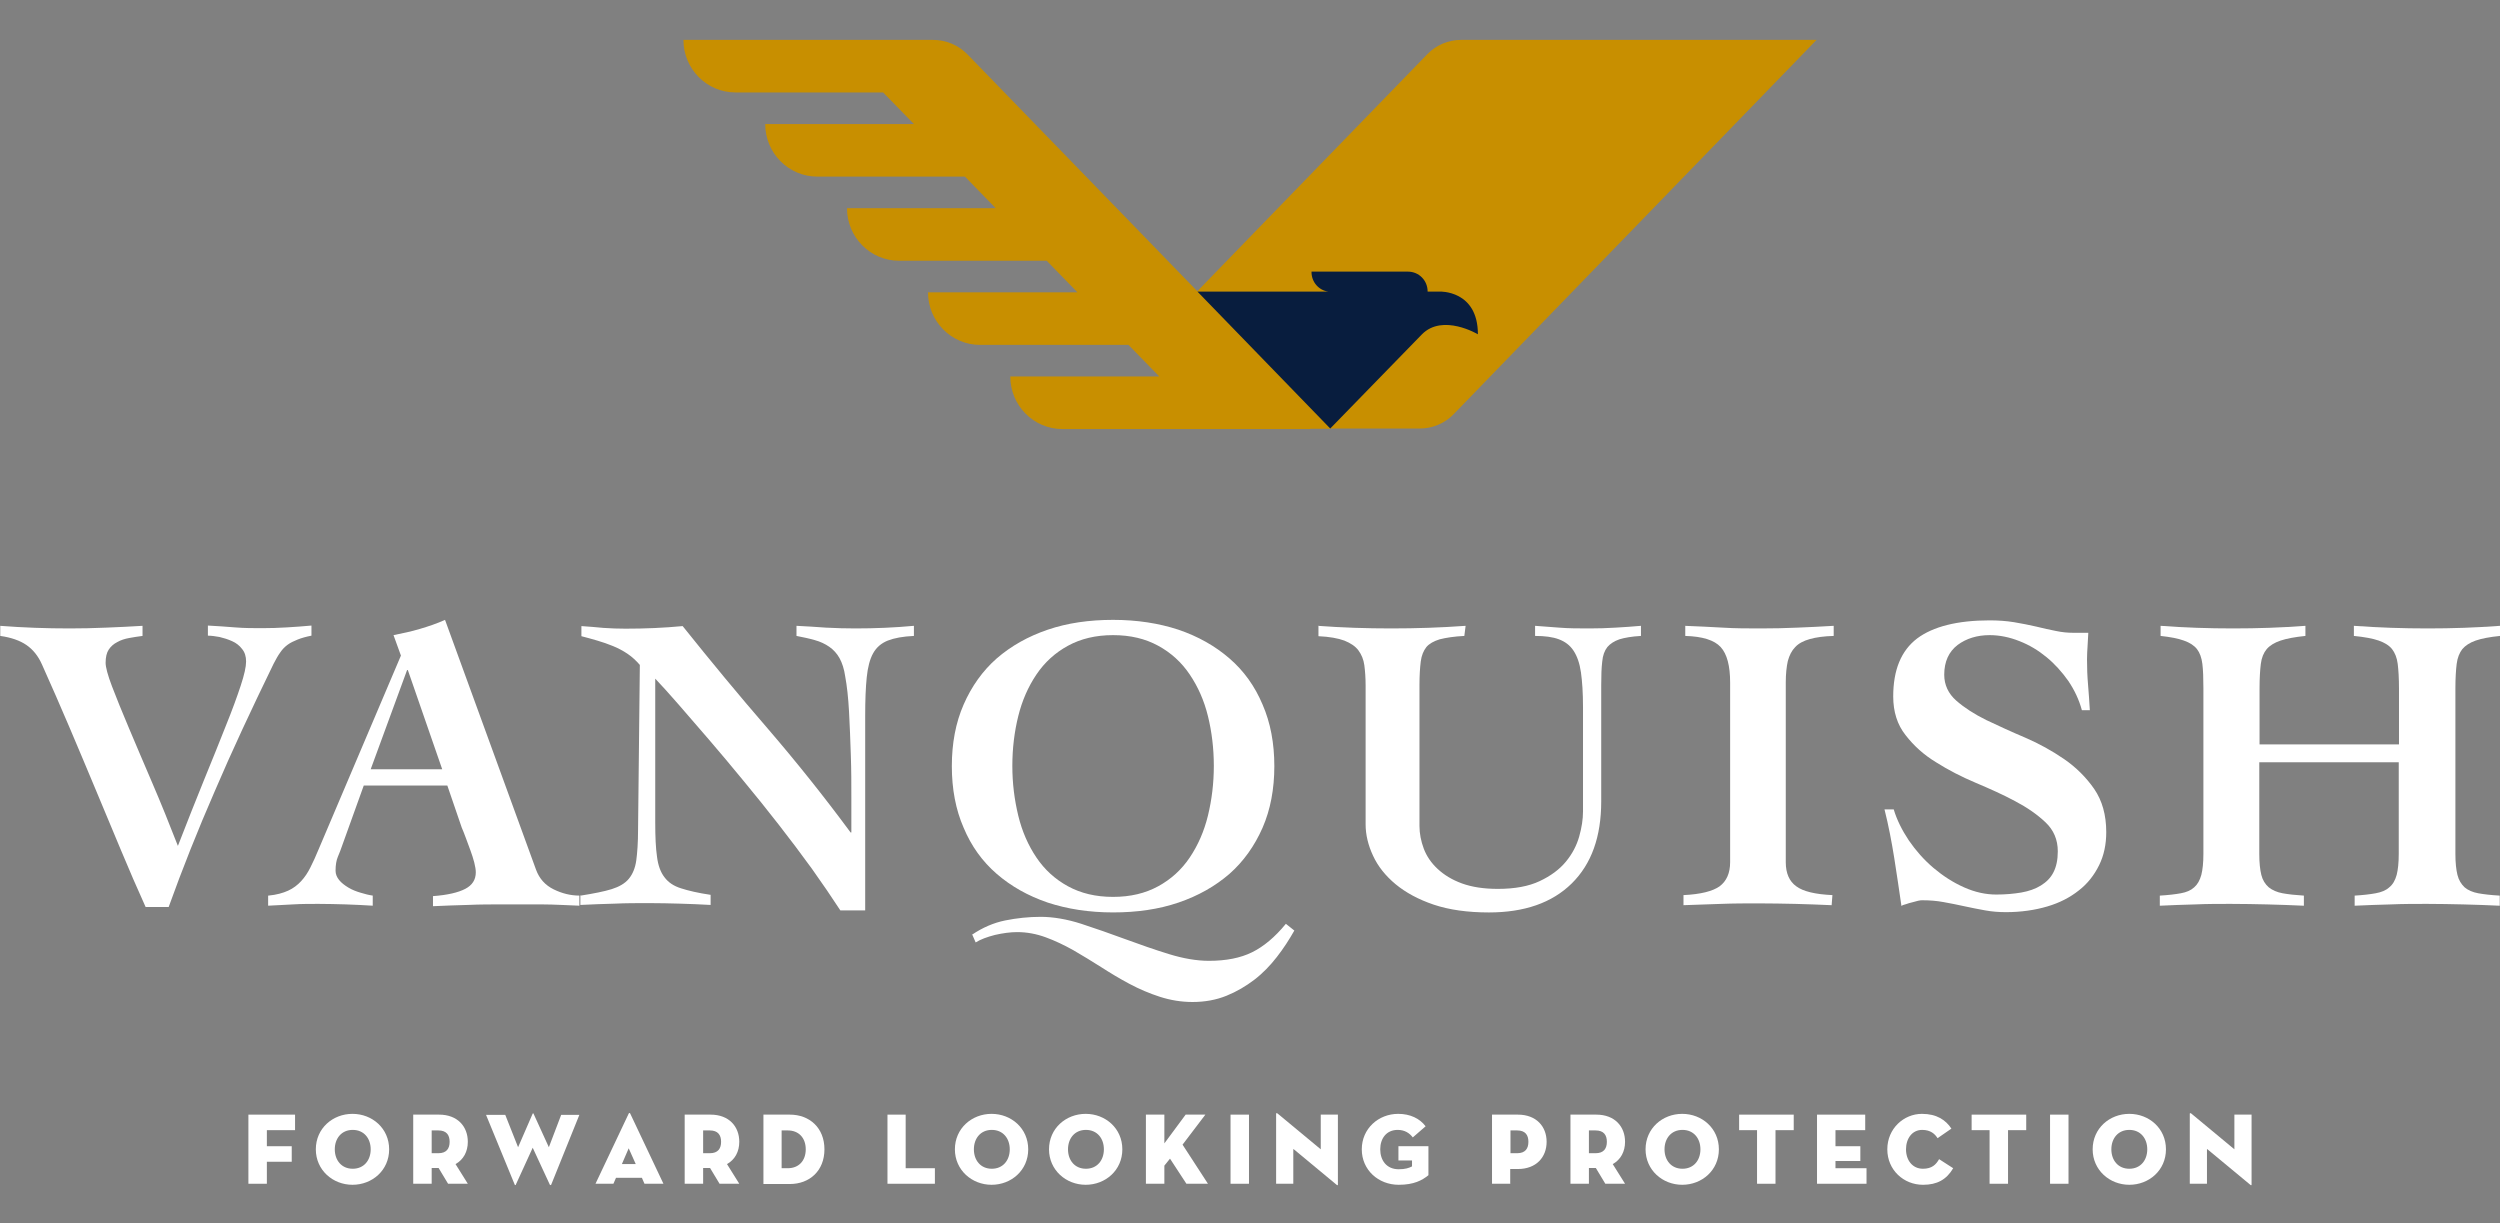 <svg xmlns="http://www.w3.org/2000/svg" width="94" height="46" viewBox="0 0 94 46" fill="none"><rect x="0" y="0" width="94" height="46" fill="#808080" stroke="none"/><g clip-path="url(#clip0_3_1090)"><path d="M0 23.531C0.877 23.599 1.745 23.629 2.622 23.629C3.075 23.629 3.528 23.619 3.991 23.599C4.453 23.58 4.906 23.56 5.359 23.531V23.911C5.195 23.93 5.022 23.96 4.858 23.989C4.694 24.018 4.54 24.067 4.405 24.145C4.27 24.213 4.164 24.31 4.087 24.427C4.01 24.544 3.971 24.709 3.971 24.923C3.971 25.079 4.048 25.381 4.212 25.809C4.376 26.238 4.588 26.763 4.848 27.377C5.109 27.99 5.398 28.681 5.726 29.44C6.053 30.2 6.371 30.988 6.689 31.806C7.037 30.91 7.364 30.083 7.673 29.323C7.981 28.564 8.261 27.883 8.492 27.289C8.733 26.695 8.916 26.189 9.051 25.78C9.186 25.371 9.253 25.069 9.253 24.875C9.253 24.68 9.205 24.524 9.099 24.398C9.003 24.271 8.878 24.174 8.723 24.106C8.569 24.037 8.415 23.989 8.251 23.95C8.087 23.921 7.943 23.901 7.817 23.901V23.521C8.155 23.541 8.492 23.56 8.839 23.59C9.186 23.619 9.523 23.619 9.861 23.619C10.169 23.619 10.478 23.609 10.786 23.59C11.095 23.57 11.403 23.551 11.711 23.521V23.901C11.509 23.94 11.335 23.989 11.191 24.047C11.046 24.106 10.921 24.164 10.815 24.242C10.709 24.32 10.613 24.417 10.536 24.534C10.449 24.651 10.372 24.797 10.285 24.962C9.456 26.666 8.714 28.253 8.078 29.742C7.432 31.222 6.853 32.682 6.342 34.103H5.475C5.167 33.422 4.858 32.711 4.55 31.971C4.241 31.232 3.923 30.462 3.595 29.684C3.268 28.905 2.94 28.116 2.603 27.328C2.265 26.539 1.928 25.761 1.581 24.991C1.436 24.66 1.234 24.417 0.993 24.252C0.752 24.086 0.424 23.969 0.01 23.911V23.531H0Z" fill="white"></path><path d="M10.101 33.674C10.4 33.645 10.641 33.577 10.834 33.489C11.027 33.402 11.191 33.275 11.325 33.129C11.46 32.983 11.576 32.808 11.672 32.613C11.769 32.419 11.875 32.195 11.981 31.932L15.075 24.65L14.796 23.881C15.133 23.813 15.461 23.745 15.788 23.647C16.116 23.55 16.434 23.443 16.733 23.307L20.155 32.701C20.28 33.041 20.502 33.285 20.82 33.441C21.138 33.596 21.456 33.674 21.784 33.674V34.054C21.581 34.044 21.36 34.035 21.109 34.025C20.858 34.015 20.608 34.005 20.348 34.005C20.097 34.005 19.846 34.005 19.586 34.005H18.921C18.478 34.005 18.044 34.005 17.601 34.025C17.167 34.035 16.723 34.054 16.28 34.073V33.694C16.829 33.655 17.234 33.557 17.494 33.421C17.755 33.285 17.89 33.081 17.89 32.798C17.89 32.701 17.87 32.584 17.832 32.428C17.793 32.282 17.745 32.127 17.687 31.971C17.629 31.815 17.572 31.659 17.514 31.503C17.456 31.348 17.408 31.221 17.36 31.114L16.82 29.537H13.677L12.868 31.786C12.819 31.932 12.762 32.078 12.704 32.214C12.646 32.35 12.617 32.526 12.617 32.74C12.617 32.866 12.665 32.983 12.752 33.09C12.839 33.197 12.954 33.285 13.099 33.373C13.244 33.46 13.398 33.519 13.562 33.567C13.726 33.616 13.87 33.655 14.015 33.674V34.054C13.677 34.035 13.34 34.015 12.993 34.005C12.656 33.996 12.309 33.986 11.971 33.986C11.653 33.986 11.335 33.986 11.027 34.005C10.718 34.025 10.39 34.035 10.082 34.054V33.674H10.101ZM16.627 28.924L15.335 25.195H15.306L13.938 28.924H16.637H16.627Z" fill="white"></path><path d="M21.832 33.675C22.323 33.597 22.719 33.519 22.998 33.432C23.278 33.344 23.5 33.218 23.644 33.042C23.789 32.867 23.885 32.633 23.924 32.351C23.962 32.069 23.991 31.679 23.991 31.202L24.058 25.001C23.924 24.846 23.769 24.699 23.596 24.583C23.422 24.466 23.239 24.369 23.046 24.291C22.854 24.213 22.661 24.145 22.458 24.086C22.256 24.028 22.054 23.969 21.861 23.921V23.541C22.131 23.561 22.41 23.58 22.69 23.609C22.969 23.629 23.249 23.638 23.519 23.638C24.242 23.638 24.965 23.609 25.668 23.541C26.719 24.855 27.789 26.15 28.868 27.396C29.948 28.652 30.989 29.956 31.982 31.3H32.011V30.005C32.011 29.489 32.011 28.944 31.991 28.389C31.972 27.834 31.953 27.289 31.924 26.763C31.895 26.238 31.847 25.79 31.779 25.43C31.741 25.157 31.664 24.923 31.567 24.748C31.471 24.573 31.336 24.427 31.182 24.32C31.028 24.213 30.844 24.125 30.632 24.067C30.43 24.008 30.199 23.96 29.948 23.911V23.531C30.314 23.551 30.69 23.57 31.056 23.599C31.432 23.619 31.799 23.629 32.165 23.629C32.898 23.629 33.63 23.599 34.363 23.531V23.911C33.948 23.93 33.63 23.989 33.38 24.086C33.139 24.183 32.955 24.339 32.83 24.563C32.705 24.787 32.628 25.089 32.589 25.468C32.55 25.848 32.531 26.325 32.531 26.909V34.23H31.596C31.278 33.743 30.922 33.218 30.526 32.663C30.122 32.108 29.707 31.553 29.273 30.998C28.84 30.443 28.396 29.888 27.943 29.343C27.5 28.798 27.066 28.292 26.661 27.815C26.247 27.338 25.871 26.899 25.524 26.5C25.177 26.101 24.878 25.77 24.637 25.517V30.92C24.637 31.465 24.656 31.893 24.704 32.215C24.743 32.536 24.839 32.799 24.984 32.984C25.128 33.178 25.331 33.315 25.61 33.402C25.88 33.49 26.256 33.578 26.719 33.646V34.026C26.333 34.006 25.948 33.986 25.562 33.977C25.186 33.967 24.801 33.957 24.405 33.957C23.962 33.957 23.528 33.957 23.114 33.977C22.69 33.986 22.266 34.006 21.822 34.026V33.646L21.832 33.675Z" fill="white"></path><path d="M41.852 23.307C42.748 23.307 43.568 23.433 44.31 23.677C45.052 23.93 45.688 24.29 46.228 24.757C46.768 25.224 47.182 25.799 47.472 26.49C47.77 27.171 47.915 27.95 47.915 28.807C47.915 29.663 47.77 30.442 47.472 31.124C47.173 31.805 46.758 32.389 46.228 32.857C45.688 33.324 45.052 33.684 44.31 33.937C43.568 34.19 42.748 34.307 41.852 34.307C40.956 34.307 40.136 34.181 39.394 33.937C38.652 33.684 38.016 33.324 37.476 32.857C36.936 32.389 36.522 31.815 36.233 31.124C35.934 30.442 35.789 29.663 35.789 28.807C35.789 27.95 35.934 27.171 36.233 26.49C36.531 25.808 36.946 25.224 37.476 24.757C38.016 24.29 38.652 23.93 39.394 23.677C40.136 23.424 40.956 23.307 41.852 23.307ZM36.55 35.144C36.936 34.881 37.36 34.697 37.794 34.609C38.228 34.521 38.681 34.473 39.134 34.473C39.587 34.473 40.117 34.56 40.657 34.735C41.197 34.911 41.746 35.105 42.305 35.31C42.864 35.514 43.413 35.709 43.953 35.874C44.493 36.04 44.994 36.127 45.457 36.127C46.103 36.127 46.643 36.02 47.076 35.806C47.51 35.592 47.934 35.242 48.349 34.735L48.667 34.989C48.474 35.329 48.262 35.66 48.011 35.981C47.761 36.303 47.481 36.595 47.163 36.838C46.845 37.081 46.498 37.286 46.112 37.442C45.727 37.597 45.303 37.675 44.84 37.675C44.416 37.675 44.011 37.607 43.616 37.481C43.221 37.354 42.835 37.189 42.469 36.994C42.103 36.799 41.746 36.585 41.399 36.361C41.052 36.137 40.705 35.933 40.358 35.728C40.011 35.534 39.664 35.368 39.317 35.242C38.97 35.115 38.613 35.047 38.247 35.047C37.987 35.047 37.707 35.086 37.408 35.154C37.11 35.232 36.869 35.319 36.685 35.436L36.541 35.105L36.55 35.144ZM41.852 23.881C41.197 23.881 40.638 24.017 40.156 24.28C39.674 24.543 39.278 24.903 38.97 25.361C38.661 25.818 38.43 26.344 38.286 26.928C38.141 27.512 38.064 28.145 38.064 28.797C38.064 29.449 38.141 30.063 38.286 30.666C38.43 31.26 38.661 31.786 38.97 32.243C39.278 32.701 39.674 33.061 40.156 33.324C40.638 33.587 41.197 33.723 41.852 33.723C42.508 33.723 43.066 33.587 43.548 33.324C44.03 33.061 44.426 32.701 44.734 32.243C45.042 31.786 45.274 31.26 45.419 30.666C45.563 30.072 45.64 29.449 45.64 28.797C45.64 28.145 45.563 27.512 45.419 26.928C45.274 26.334 45.042 25.818 44.734 25.361C44.426 24.903 44.03 24.543 43.548 24.28C43.066 24.017 42.508 23.881 41.852 23.881Z" fill="white"></path><path d="M49.545 23.531C50.461 23.599 51.386 23.629 52.311 23.629C53.237 23.629 54.181 23.599 55.107 23.531L55.059 23.911C54.673 23.93 54.364 23.979 54.133 24.038C53.911 24.106 53.738 24.203 53.632 24.329C53.526 24.466 53.449 24.641 53.42 24.875C53.391 25.108 53.372 25.4 53.372 25.761V31.056C53.372 31.339 53.429 31.631 53.535 31.913C53.642 32.195 53.815 32.448 54.056 32.672C54.297 32.896 54.596 33.081 54.972 33.218C55.348 33.354 55.791 33.422 56.321 33.422C56.957 33.422 57.478 33.325 57.892 33.13C58.307 32.935 58.635 32.692 58.876 32.4C59.117 32.108 59.28 31.796 59.377 31.456C59.473 31.115 59.521 30.803 59.521 30.511V26.588C59.521 26.053 59.492 25.624 59.444 25.284C59.396 24.943 59.3 24.67 59.165 24.466C59.03 24.261 58.847 24.125 58.615 24.038C58.384 23.95 58.085 23.911 57.719 23.911V23.531C57.96 23.551 58.268 23.57 58.625 23.599C58.982 23.629 59.367 23.629 59.772 23.629C60.1 23.629 60.418 23.619 60.745 23.599C61.064 23.58 61.382 23.561 61.7 23.531V23.911C61.353 23.93 61.083 23.979 60.89 24.038C60.697 24.106 60.543 24.203 60.437 24.329C60.331 24.466 60.264 24.641 60.244 24.875C60.215 25.108 60.206 25.4 60.206 25.761V30.131C60.206 31.465 59.839 32.487 59.097 33.218C58.355 33.948 57.314 34.308 55.984 34.308C55.184 34.308 54.49 34.21 53.911 34.016C53.333 33.821 52.851 33.558 52.475 33.247C52.099 32.935 51.81 32.575 51.627 32.176C51.444 31.786 51.347 31.387 51.347 30.998V25.77C51.347 25.488 51.328 25.235 51.299 25.011C51.27 24.797 51.193 24.612 51.078 24.456C50.962 24.3 50.788 24.183 50.547 24.086C50.306 23.998 49.988 23.94 49.574 23.921V23.541L49.545 23.531Z" fill="white"></path><path d="M63.337 23.531C63.819 23.551 64.301 23.57 64.774 23.599C65.246 23.629 65.728 23.629 66.21 23.629C66.692 23.629 67.126 23.619 67.579 23.599C68.022 23.58 68.485 23.561 68.947 23.531V23.911C68.591 23.921 68.292 23.96 68.051 24.028C67.81 24.096 67.627 24.193 67.501 24.329C67.367 24.466 67.28 24.641 67.222 24.855C67.174 25.069 67.145 25.342 67.145 25.663V32.419C67.145 32.838 67.28 33.14 67.54 33.325C67.8 33.519 68.253 33.626 68.899 33.656L68.87 34.035C68.407 34.016 67.945 33.996 67.501 33.986C67.048 33.977 66.595 33.967 66.133 33.967C65.67 33.967 65.188 33.967 64.716 33.986C64.243 34.006 63.771 34.016 63.299 34.035V33.656C63.945 33.626 64.398 33.51 64.658 33.325C64.918 33.13 65.053 32.828 65.053 32.419V25.663C65.053 25.04 64.938 24.592 64.697 24.329C64.456 24.067 64.012 23.93 63.366 23.911V23.531H63.337Z" fill="white"></path><path d="M78.279 26.704C78.174 26.315 78 25.945 77.769 25.604C77.528 25.263 77.258 24.962 76.949 24.709C76.641 24.455 76.303 24.251 75.928 24.105C75.561 23.959 75.185 23.881 74.809 23.881C74.337 23.881 73.932 24.008 73.605 24.251C73.277 24.504 73.103 24.874 73.103 25.37C73.103 25.75 73.257 26.081 73.556 26.344C73.855 26.607 74.231 26.85 74.684 27.074C75.137 27.288 75.619 27.512 76.149 27.736C76.67 27.96 77.161 28.233 77.614 28.544C78.067 28.856 78.443 29.235 78.742 29.664C79.041 30.102 79.195 30.637 79.195 31.289C79.195 31.747 79.108 32.166 78.925 32.535C78.742 32.905 78.492 33.227 78.164 33.48C77.836 33.742 77.441 33.947 76.978 34.083C76.516 34.219 75.995 34.297 75.426 34.297C75.166 34.297 74.896 34.278 74.636 34.229C74.376 34.181 74.115 34.132 73.855 34.074C73.595 34.015 73.335 33.966 73.074 33.918C72.814 33.869 72.544 33.85 72.284 33.85C72.245 33.85 72.188 33.85 72.12 33.869C72.053 33.889 71.975 33.908 71.898 33.928C71.821 33.947 71.744 33.966 71.667 33.996C71.59 34.015 71.532 34.035 71.494 34.064C71.407 33.47 71.32 32.866 71.224 32.263C71.127 31.659 71.012 31.046 70.857 30.433H71.204C71.32 30.822 71.513 31.211 71.773 31.601C72.033 31.98 72.342 32.331 72.698 32.633C73.055 32.934 73.431 33.178 73.846 33.363C74.26 33.548 74.665 33.635 75.06 33.635C75.407 33.635 75.725 33.606 76.005 33.558C76.284 33.509 76.535 33.421 76.737 33.295C76.94 33.168 77.103 33.012 77.21 32.798C77.316 32.594 77.373 32.331 77.373 32.01C77.373 31.572 77.219 31.211 76.911 30.919C76.602 30.627 76.226 30.364 75.764 30.121C75.311 29.878 74.809 29.654 74.279 29.43C73.749 29.206 73.257 28.953 72.795 28.661C72.332 28.379 71.956 28.038 71.648 27.639C71.339 27.249 71.185 26.763 71.185 26.188C71.185 25.186 71.484 24.465 72.082 24.008C72.679 23.56 73.595 23.326 74.809 23.326C75.127 23.326 75.426 23.346 75.725 23.394C76.024 23.443 76.303 23.501 76.564 23.56C76.824 23.628 77.075 23.677 77.306 23.725C77.537 23.774 77.749 23.793 77.952 23.793H78.52C78.511 23.978 78.501 24.144 78.492 24.3C78.482 24.455 78.472 24.621 78.472 24.796C78.472 25.108 78.482 25.419 78.511 25.75C78.54 26.081 78.559 26.402 78.578 26.704H78.251H78.279Z" fill="white"></path><path d="M81.209 33.675C81.527 33.656 81.787 33.626 81.999 33.587C82.211 33.548 82.375 33.48 82.501 33.364C82.626 33.256 82.713 33.101 82.77 32.896C82.819 32.702 82.848 32.439 82.848 32.108V25.887C82.848 25.507 82.838 25.196 82.809 24.962C82.78 24.729 82.713 24.544 82.607 24.407C82.501 24.271 82.337 24.164 82.115 24.086C81.903 24.008 81.604 23.95 81.238 23.911V23.531C82.144 23.599 83.05 23.629 83.966 23.629C84.882 23.629 85.787 23.599 86.684 23.531V23.911C86.298 23.95 85.98 24.008 85.749 24.086C85.518 24.164 85.344 24.271 85.228 24.407C85.113 24.544 85.036 24.729 85.007 24.962C84.978 25.196 84.959 25.507 84.959 25.887V27.99H90.202V25.887C90.202 25.507 90.183 25.196 90.154 24.962C90.125 24.729 90.048 24.544 89.942 24.407C89.836 24.271 89.662 24.164 89.441 24.086C89.219 24.008 88.901 23.95 88.506 23.911V23.531C89.441 23.599 90.366 23.629 91.282 23.629C92.198 23.629 93.104 23.599 94 23.531V23.911C93.614 23.95 93.306 24.008 93.084 24.086C92.863 24.164 92.699 24.271 92.583 24.407C92.477 24.544 92.4 24.729 92.371 24.962C92.342 25.196 92.323 25.507 92.323 25.887V32.108C92.323 32.439 92.352 32.702 92.4 32.896C92.448 33.091 92.544 33.247 92.67 33.364C92.795 33.471 92.969 33.548 93.181 33.587C93.393 33.626 93.663 33.656 93.99 33.675V34.055C93.537 34.035 93.084 34.016 92.622 34.006C92.159 33.996 91.706 33.986 91.253 33.986C90.8 33.986 90.347 33.986 89.894 34.006C89.441 34.016 88.988 34.035 88.535 34.055V33.675C88.853 33.656 89.113 33.626 89.325 33.587C89.537 33.548 89.711 33.48 89.836 33.364C89.971 33.256 90.058 33.101 90.115 32.896C90.164 32.702 90.193 32.439 90.193 32.108V28.662H84.949V32.108C84.949 32.439 84.978 32.702 85.026 32.896C85.074 33.091 85.171 33.247 85.306 33.364C85.441 33.471 85.614 33.548 85.826 33.587C86.038 33.626 86.308 33.656 86.626 33.675V34.055C86.163 34.035 85.701 34.016 85.248 34.006C84.795 33.996 84.332 33.986 83.869 33.986C83.407 33.986 82.983 33.986 82.539 34.006C82.096 34.016 81.643 34.035 81.209 34.055V33.675Z" fill="white"></path><path d="M9.34 41.91H11.094V42.494H10.034V43.098H10.969V43.682H10.034V44.509H9.34V41.91Z" fill="white"></path><path d="M11.875 43.215C11.875 42.426 12.511 41.881 13.253 41.881C13.996 41.881 14.632 42.426 14.632 43.215C14.632 44.003 13.996 44.548 13.253 44.548C12.511 44.548 11.875 43.993 11.875 43.215ZM13.938 43.215C13.938 42.806 13.687 42.484 13.263 42.484C12.839 42.484 12.588 42.806 12.588 43.215C12.588 43.623 12.839 43.945 13.263 43.945C13.687 43.945 13.938 43.623 13.938 43.215Z" fill="white"></path><path d="M17.59 44.509H16.848L16.491 43.916H16.231V44.509H15.537V41.91H16.511C17.205 41.91 17.59 42.358 17.59 42.932C17.59 43.302 17.426 43.604 17.128 43.77L17.59 44.509ZM16.482 43.361C16.79 43.361 16.906 43.185 16.906 42.932C16.906 42.679 16.79 42.504 16.482 42.504H16.231V43.361H16.482Z" fill="white"></path><path d="M19.403 44.547C19.403 44.547 19.365 44.576 19.355 44.547L18.275 41.919H18.998L19.48 43.136L20.03 41.87C20.03 41.87 20.049 41.85 20.059 41.87L20.637 43.136L21.1 41.919H21.784L20.724 44.547C20.724 44.547 20.695 44.576 20.675 44.547L20.03 43.155L19.393 44.547H19.403Z" fill="white"></path><path d="M23.065 44.508H22.391L23.644 41.861C23.644 41.861 23.682 41.831 23.692 41.861L24.945 44.508H24.232L24.135 44.285H23.162L23.065 44.508ZM23.644 43.165L23.383 43.769H23.904L23.634 43.165H23.644Z" fill="white"></path><path d="M27.797 44.509H27.055L26.698 43.916H26.438V44.509H25.744V41.91H26.718C27.412 41.91 27.797 42.358 27.797 42.932C27.797 43.302 27.633 43.604 27.335 43.77L27.797 44.509ZM26.689 43.361C26.997 43.361 27.113 43.185 27.113 42.932C27.113 42.679 26.997 42.504 26.689 42.504H26.438V43.361H26.689Z" fill="white"></path><path d="M28.705 41.91H29.698C30.44 41.91 30.999 42.407 30.999 43.215C30.999 44.023 30.44 44.519 29.698 44.519H28.705V41.92V41.91ZM29.621 43.925C30.035 43.925 30.296 43.643 30.296 43.215C30.296 42.786 30.035 42.504 29.621 42.504H29.389V43.925H29.621Z" fill="white"></path><path d="M33.359 41.91H34.053V43.925H35.152V44.509H33.369V41.91H33.359Z" fill="white"></path><path d="M35.904 43.215C35.904 42.426 36.541 41.881 37.283 41.881C38.025 41.881 38.661 42.426 38.661 43.215C38.661 44.003 38.025 44.548 37.283 44.548C36.541 44.548 35.904 43.993 35.904 43.215ZM37.967 43.215C37.967 42.806 37.716 42.484 37.292 42.484C36.868 42.484 36.618 42.806 36.618 43.215C36.618 43.623 36.868 43.945 37.292 43.945C37.716 43.945 37.967 43.623 37.967 43.215Z" fill="white"></path><path d="M39.443 43.215C39.443 42.426 40.08 41.881 40.822 41.881C41.564 41.881 42.2 42.426 42.2 43.215C42.2 44.003 41.564 44.548 40.822 44.548C40.08 44.548 39.443 43.993 39.443 43.215ZM41.506 43.215C41.506 42.806 41.255 42.484 40.831 42.484C40.407 42.484 40.157 42.806 40.157 43.215C40.157 43.623 40.407 43.945 40.831 43.945C41.255 43.945 41.506 43.623 41.506 43.215Z" fill="white"></path><path d="M44.58 41.91H45.322L44.464 43.039L45.419 44.509H44.609L43.992 43.565C43.992 43.565 43.847 43.74 43.78 43.828V44.509H43.086V41.91H43.78V42.991L44.58 41.91Z" fill="white"></path><path d="M46.268 41.91H46.962V44.509H46.268V41.91Z" fill="white"></path><path d="M48.628 43.214V44.509H47.982V41.871C47.982 41.871 47.992 41.832 48.04 41.871L49.66 43.214V41.91H50.305V44.548C50.305 44.548 50.296 44.587 50.257 44.548L48.638 43.205L48.628 43.214Z" fill="white"></path><path d="M53.092 43.633H52.581V43.098H53.709V44.188C53.468 44.383 53.16 44.548 52.591 44.548C51.83 44.548 51.203 43.993 51.203 43.215C51.203 42.436 51.83 41.881 52.572 41.881C53.025 41.881 53.382 42.056 53.603 42.348L53.121 42.767C52.996 42.601 52.813 42.484 52.553 42.484C52.129 42.484 51.897 42.806 51.897 43.215C51.897 43.623 52.129 43.964 52.591 43.964C52.842 43.964 52.977 43.916 53.092 43.857V43.633Z" fill="white"></path><path d="M56.794 44.509H56.1V41.91H57.073C57.767 41.91 58.153 42.358 58.153 42.932C58.153 43.507 57.767 43.955 57.073 43.955H56.784V44.519L56.794 44.509ZM57.044 43.361C57.353 43.361 57.468 43.185 57.468 42.932C57.468 42.679 57.353 42.504 57.044 42.504H56.794V43.361H57.044Z" fill="white"></path><path d="M61.102 44.509H60.36L60.003 43.916H59.743V44.509H59.049V41.91H60.022C60.716 41.91 61.102 42.358 61.102 42.932C61.102 43.302 60.938 43.604 60.639 43.77L61.102 44.509ZM59.993 43.361C60.302 43.361 60.418 43.185 60.418 42.932C60.418 42.679 60.302 42.504 59.993 42.504H59.743V43.361H59.993Z" fill="white"></path><path d="M61.873 43.215C61.873 42.426 62.509 41.881 63.251 41.881C63.994 41.881 64.63 42.426 64.63 43.215C64.63 44.003 63.994 44.548 63.251 44.548C62.509 44.548 61.873 43.993 61.873 43.215ZM63.936 43.215C63.936 42.806 63.685 42.484 63.261 42.484C62.837 42.484 62.586 42.806 62.586 43.215C62.586 43.623 62.837 43.945 63.261 43.945C63.685 43.945 63.936 43.623 63.936 43.215Z" fill="white"></path><path d="M66.075 42.494H65.391V41.91H67.444V42.494H66.759V44.509H66.065V42.494H66.075Z" fill="white"></path><path d="M68.33 41.91H70.132V42.494H69.014V43.098H69.949V43.653H69.014V43.925H70.181V44.509H68.32V41.91H68.33Z" fill="white"></path><path d="M72.303 44.548C71.58 44.548 70.963 43.993 70.963 43.215C70.963 42.436 71.58 41.881 72.264 41.881C72.823 41.881 73.161 42.114 73.373 42.436L72.852 42.796C72.756 42.64 72.592 42.484 72.274 42.484C71.898 42.484 71.666 42.806 71.666 43.215C71.666 43.623 71.907 43.945 72.303 43.945C72.64 43.945 72.794 43.789 72.91 43.584L73.44 43.925C73.189 44.353 72.833 44.548 72.312 44.548H72.303Z" fill="white"></path><path d="M74.817 42.494H74.133V41.91H76.186V42.494H75.502V44.509H74.808V42.494H74.817Z" fill="white"></path><path d="M77.082 41.91H77.776V44.509H77.082V41.91Z" fill="white"></path><path d="M78.684 43.215C78.684 42.426 79.32 41.881 80.062 41.881C80.804 41.881 81.44 42.426 81.44 43.215C81.44 44.003 80.804 44.548 80.062 44.548C79.32 44.548 78.684 43.993 78.684 43.215ZM80.737 43.215C80.737 42.806 80.486 42.484 80.062 42.484C79.638 42.484 79.387 42.806 79.387 43.215C79.387 43.623 79.638 43.945 80.062 43.945C80.486 43.945 80.737 43.623 80.737 43.215Z" fill="white"></path><path d="M82.982 43.214V44.509H82.336V41.871C82.336 41.871 82.346 41.832 82.394 41.871L84.013 43.214V41.91H84.659V44.548C84.659 44.548 84.649 44.587 84.611 44.548L82.991 43.205L82.982 43.214Z" fill="white"></path><path d="M68.302 1.5H54.933C54.461 1.5 53.998 1.695 53.67 2.035L43.231 12.793L44.292 14.321L40.022 16.112H53.391C53.863 16.112 54.326 15.917 54.654 15.577L68.302 1.5Z" fill="#C88F00"></path><path d="M50.026 16.112L36.387 2.055C36.04 1.695 35.568 1.5 35.076 1.5H25.697C25.697 2.59 26.574 3.476 27.654 3.476H33.206L34.363 4.664H28.772C28.772 5.754 29.649 6.64 30.729 6.64H36.281L37.438 7.828H31.847C31.847 8.918 32.724 9.804 33.804 9.804H39.356L40.513 10.992H34.893C34.893 12.082 35.77 12.968 36.85 12.968H42.431L43.587 14.155H37.987C37.987 15.246 38.864 16.132 39.944 16.132H49.265C49.265 16.132 49.265 16.122 49.265 16.112H50.045H50.026Z" fill="#C88F00"></path><path d="M54.152 10.963H53.679C53.679 10.544 53.352 10.213 52.937 10.213H49.313V10.232C49.313 10.602 49.583 10.914 49.939 10.963H45.023L50.017 16.112L53.467 12.569C54.248 11.78 55.569 12.569 55.569 12.569C55.569 10.904 54.132 10.963 54.132 10.963H54.152Z" fill="#081D3E"></path></g><defs><clipPath id="clip0_3_1090"><rect width="94" height="45" fill="white" transform="translate(0 0.5)"></rect></clipPath></defs></svg>
